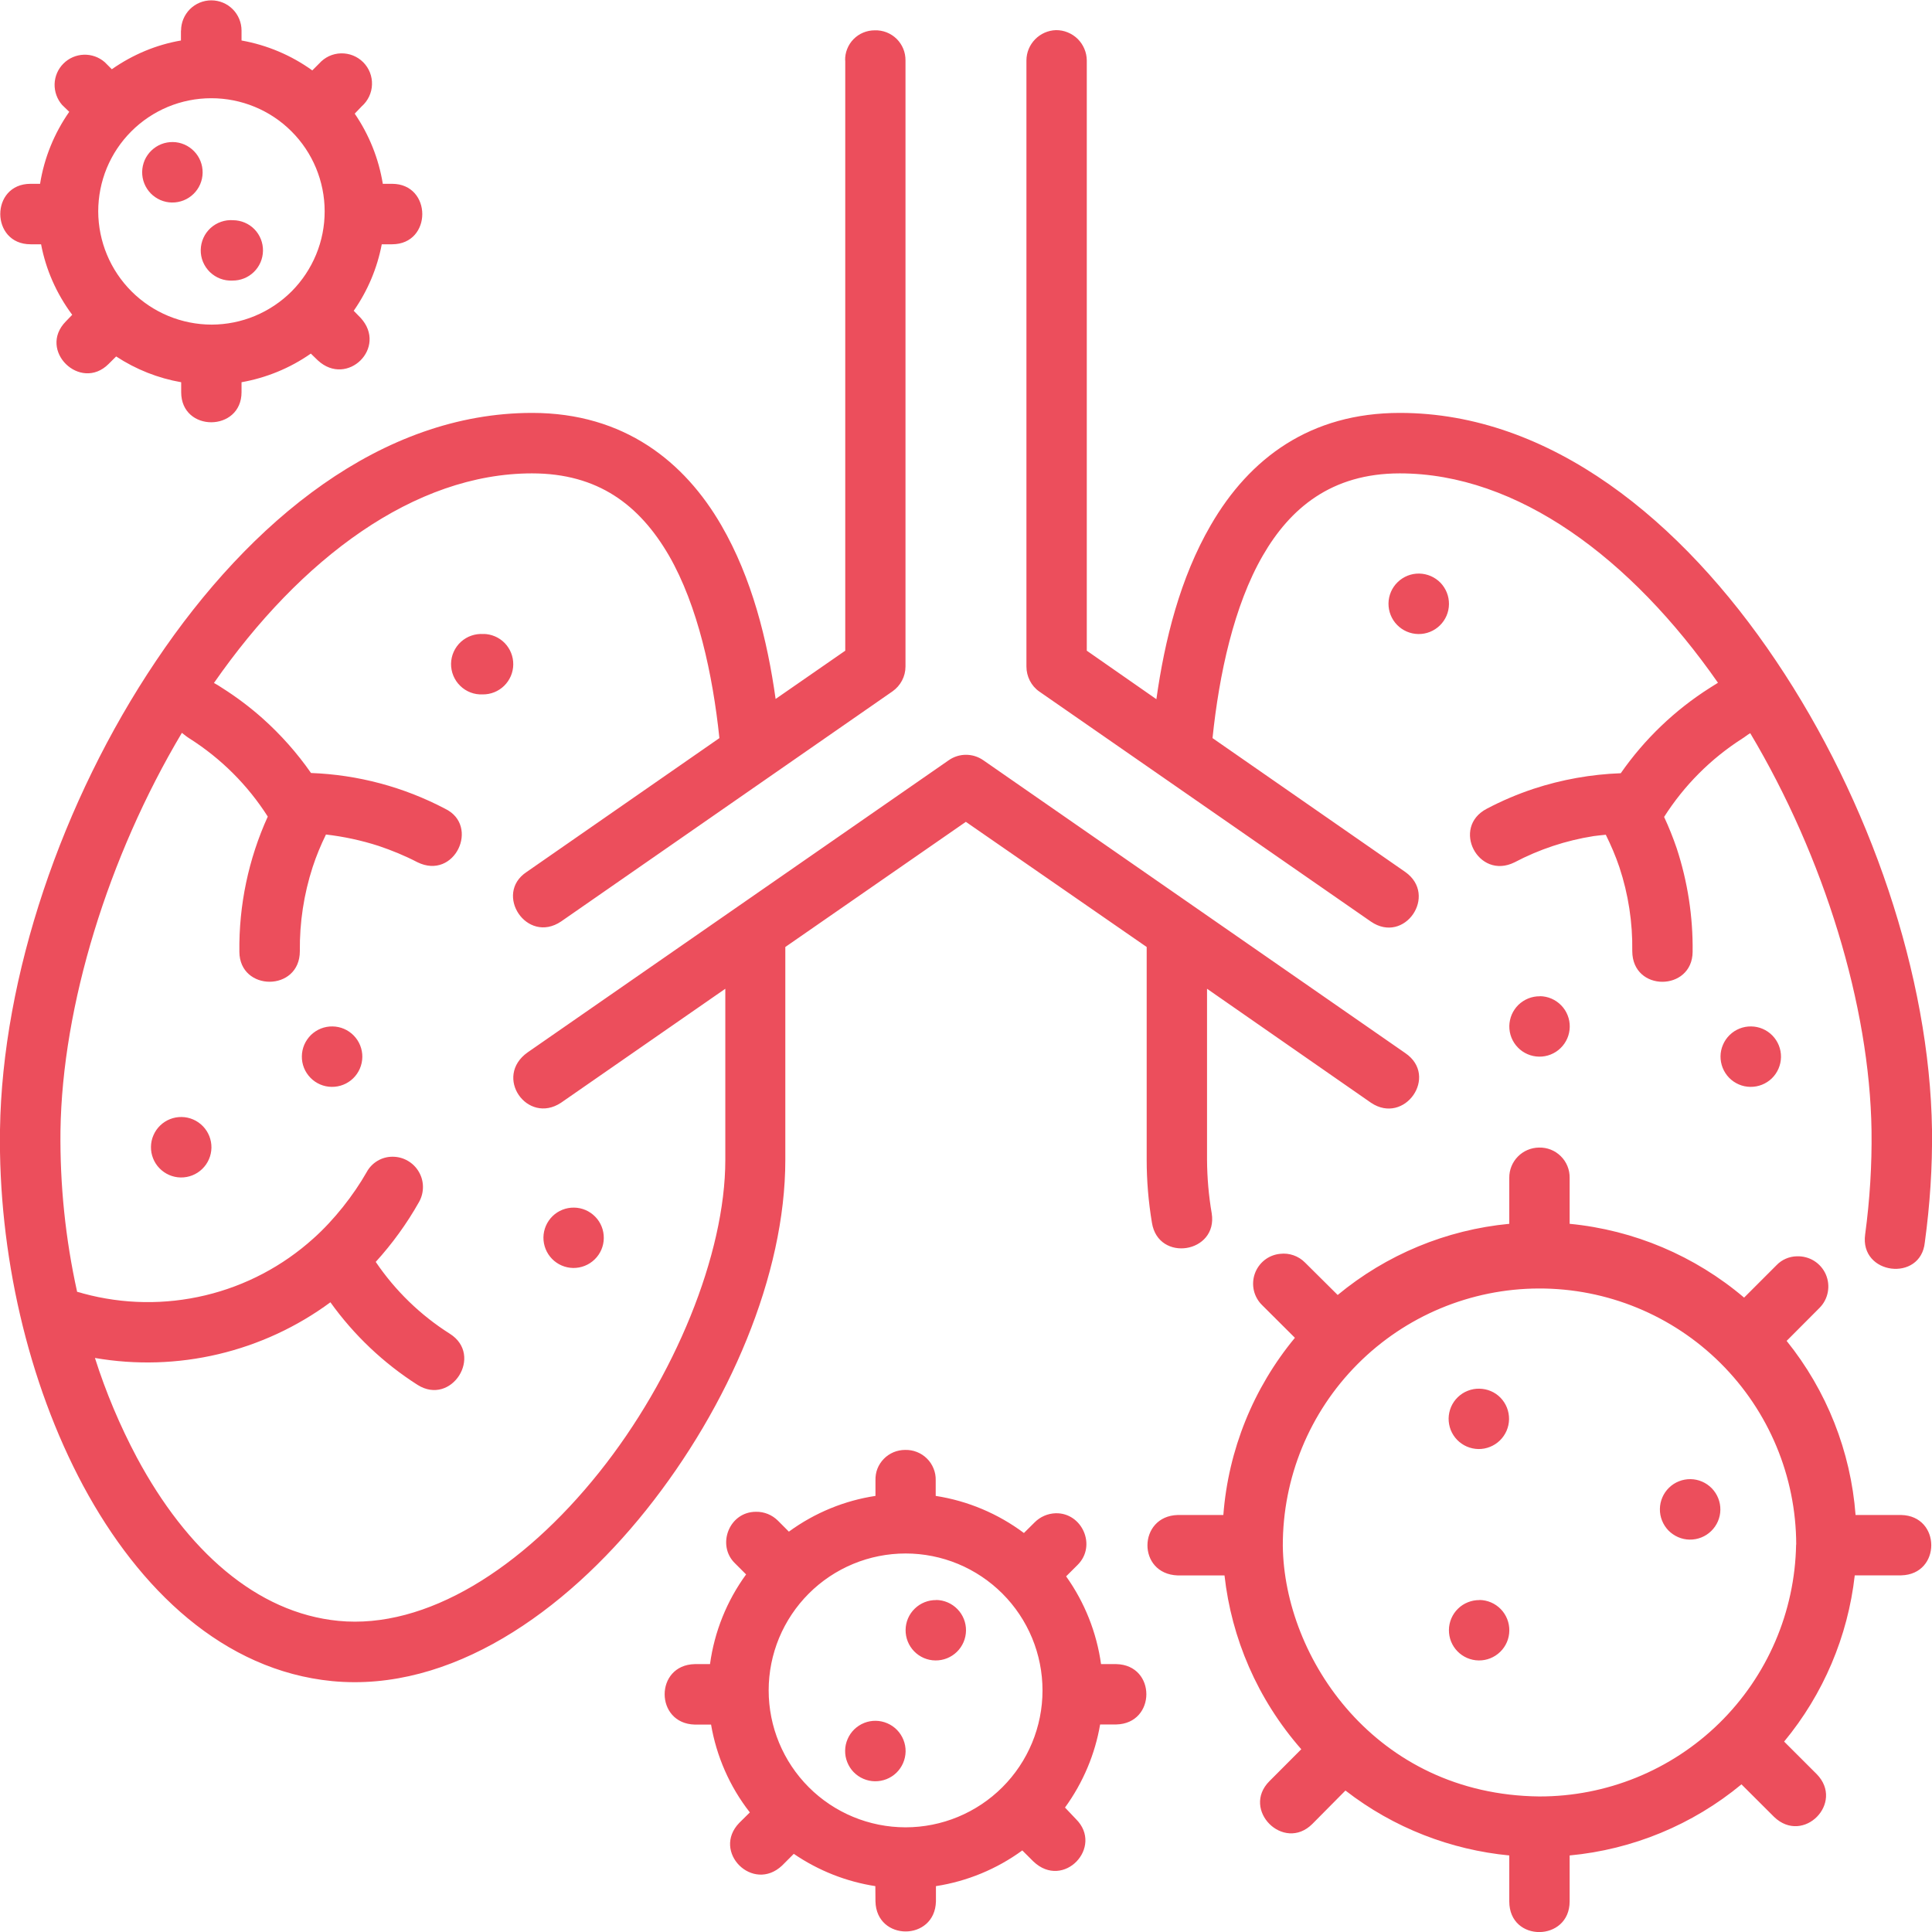 <svg xmlns="http://www.w3.org/2000/svg" width="50" height="50" viewBox="0 0 50 50" fill="none"><g clip-path="url(#clip0_31_1572)"><path d="M4.683 0.791V1.048C4.051 1.157 3.443 1.408 2.894 1.792L2.711 1.609C2.561 1.478 2.367 1.409 2.168 1.416C1.97 1.423 1.781 1.505 1.641 1.646C1.5 1.787 1.419 1.976 1.413 2.175C1.408 2.374 1.478 2.568 1.609 2.717L1.792 2.894C1.403 3.45 1.144 4.087 1.037 4.757H0.791C-0.257 4.757 -0.251 6.322 0.791 6.322H1.063C1.187 6.972 1.456 7.592 1.869 8.147L1.704 8.318C0.966 9.068 2.082 10.149 2.811 9.419L3.006 9.225C3.523 9.564 4.096 9.789 4.689 9.892V10.149C4.689 11.194 6.251 11.182 6.251 10.149V9.892C6.883 9.78 7.5 9.532 8.044 9.151L8.227 9.328C8.986 10.028 10.04 8.994 9.331 8.224L9.154 8.043C9.515 7.527 9.762 6.941 9.88 6.322H10.146C11.191 6.322 11.188 4.757 10.146 4.757H9.907C9.801 4.106 9.553 3.486 9.18 2.941L9.361 2.752C9.441 2.682 9.506 2.595 9.552 2.499C9.598 2.402 9.624 2.297 9.627 2.19C9.631 2.083 9.613 1.977 9.574 1.877C9.535 1.778 9.476 1.687 9.4 1.611C9.325 1.535 9.234 1.476 9.135 1.436C9.036 1.397 8.929 1.378 8.822 1.381C8.715 1.384 8.61 1.409 8.513 1.454C8.417 1.5 8.33 1.565 8.259 1.645L8.082 1.822C7.537 1.43 6.912 1.166 6.251 1.048V0.791C6.251 0.584 6.169 0.385 6.022 0.238C5.875 0.091 5.676 0.009 5.469 0.009C5.261 0.009 5.062 0.091 4.915 0.238C4.769 0.385 4.686 0.584 4.686 0.791H4.683ZM21.875 1.562V16.84L20.073 18.089C19.858 16.559 19.459 14.959 18.668 13.595C17.72 11.956 16.158 10.686 13.772 10.686C9.88 10.686 6.479 13.468 4.04 17.1C1.595 20.732 0.059 25.276 0 29.236C-0.047 32.419 0.715 35.77 2.156 38.457C3.603 41.145 5.788 43.232 8.596 43.507C11.667 43.802 14.611 41.723 16.722 39.081C18.869 36.393 20.324 32.992 20.324 30.018V24.508L24.996 21.269L29.676 24.508V30.018C29.676 30.55 29.72 31.093 29.812 31.645C29.977 32.679 31.524 32.431 31.359 31.4C31.281 30.944 31.241 30.482 31.238 30.018V25.589L35.481 28.539C36.352 29.124 37.238 27.851 36.373 27.257L25.448 19.675C25.316 19.583 25.16 19.534 25 19.534C24.84 19.534 24.684 19.583 24.553 19.675L13.657 27.234C12.762 27.866 13.648 29.115 14.519 28.539L18.771 25.589V30.018C18.771 32.46 17.457 35.664 15.505 38.106C13.515 40.598 11.026 42.169 8.758 41.948C6.638 41.741 4.831 40.126 3.541 37.719C3.103 36.895 2.74 36.033 2.457 35.144C3.517 35.327 4.604 35.294 5.651 35.046C6.699 34.798 7.685 34.342 8.551 33.703C9.16 34.553 9.926 35.279 10.807 35.841C11.687 36.396 12.52 35.074 11.643 34.518C10.882 34.037 10.229 33.403 9.724 32.658C10.146 32.194 10.527 31.672 10.846 31.105C10.913 30.985 10.947 30.851 10.946 30.713C10.945 30.576 10.908 30.442 10.838 30.324C10.769 30.206 10.67 30.108 10.551 30.04C10.432 29.971 10.298 29.936 10.161 29.936C10.023 29.935 9.887 29.972 9.769 30.043C9.65 30.114 9.553 30.215 9.488 30.337C9.151 30.928 8.649 31.572 8.109 32.053C7.314 32.769 6.354 33.275 5.314 33.523C4.274 33.772 3.188 33.756 2.156 33.476C2.108 33.461 2.061 33.447 1.996 33.432C1.693 32.063 1.549 30.664 1.565 29.262C1.612 26.029 2.796 22.176 4.707 18.966C4.778 19.022 4.84 19.072 4.908 19.114C5.722 19.631 6.412 20.32 6.93 21.133C6.431 22.231 6.18 23.426 6.195 24.632C6.201 25.666 7.76 25.672 7.76 24.615C7.752 23.877 7.863 23.143 8.091 22.441C8.185 22.152 8.303 21.869 8.436 21.597C8.899 21.651 9.355 21.749 9.798 21.892C10.14 22.007 10.486 22.149 10.802 22.314C11.77 22.79 12.426 21.367 11.519 20.93C10.446 20.366 9.261 20.05 8.049 20.005C7.689 19.488 7.268 19.014 6.798 18.594C6.467 18.299 6.112 18.033 5.743 17.8C5.678 17.755 5.613 17.717 5.537 17.675C7.781 14.451 10.728 12.251 13.769 12.251C15.476 12.251 16.551 13.069 17.312 14.377C18.059 15.674 18.446 17.454 18.618 19.102L13.627 22.568C12.774 23.135 13.633 24.446 14.522 23.847L23.1 17.891C23.307 17.744 23.434 17.507 23.434 17.25V1.565C23.435 1.461 23.416 1.357 23.376 1.261C23.336 1.164 23.277 1.077 23.203 1.004C23.128 0.931 23.039 0.874 22.942 0.836C22.845 0.799 22.741 0.781 22.636 0.785C22.535 0.785 22.434 0.805 22.34 0.844C22.246 0.883 22.161 0.941 22.089 1.014C22.018 1.086 21.962 1.173 21.925 1.267C21.887 1.362 21.869 1.463 21.872 1.565L21.875 1.562ZM26.564 1.562V17.25C26.564 17.507 26.688 17.752 26.897 17.897L35.478 23.85C36.349 24.449 37.22 23.171 36.37 22.568L31.38 19.102C31.551 17.454 31.932 15.674 32.682 14.377C33.385 13.161 34.451 12.251 36.225 12.251C39.273 12.251 42.211 14.445 44.461 17.67L44.254 17.8C43.345 18.376 42.56 19.128 41.945 20.011C41.179 20.039 40.42 20.174 39.692 20.413C39.274 20.552 38.868 20.724 38.478 20.93C37.551 21.414 38.254 22.784 39.196 22.317C39.837 21.98 40.529 21.75 41.245 21.638C41.348 21.623 41.452 21.615 41.558 21.603C41.691 21.874 41.812 22.152 41.909 22.441C42.142 23.142 42.254 23.877 42.243 24.615C42.246 25.681 43.799 25.66 43.805 24.632C43.816 23.722 43.676 22.816 43.392 21.951C43.298 21.676 43.19 21.406 43.067 21.142C43.585 20.327 44.276 19.634 45.09 19.114C45.16 19.072 45.208 19.025 45.296 18.975C47.21 22.184 48.388 26.032 48.435 29.259C48.447 30.145 48.391 31.049 48.27 31.947C48.122 32.995 49.711 33.187 49.814 32.153C49.947 31.179 50.012 30.201 50 29.236C49.941 25.276 48.406 20.732 45.961 17.1C43.522 13.468 40.12 10.686 36.228 10.686C33.919 10.686 32.342 11.847 31.332 13.595C30.541 14.959 30.142 16.565 29.927 18.095L28.126 16.84V1.565C28.125 1.461 28.104 1.358 28.063 1.263C28.023 1.167 27.964 1.08 27.89 1.007C27.816 0.934 27.728 0.877 27.632 0.838C27.535 0.798 27.432 0.779 27.328 0.78C27.124 0.786 26.93 0.872 26.788 1.018C26.645 1.165 26.565 1.358 26.564 1.562ZM5.469 2.542C5.853 2.542 6.234 2.617 6.59 2.764C6.946 2.91 7.269 3.126 7.541 3.397C7.814 3.669 8.03 3.991 8.178 4.347C8.325 4.702 8.402 5.082 8.402 5.467C8.403 5.852 8.328 6.233 8.181 6.588C8.034 6.944 7.819 7.267 7.548 7.54C7.276 7.812 6.953 8.028 6.598 8.176C6.243 8.324 5.862 8.4 5.478 8.401C4.7 8.4 3.955 8.091 3.405 7.542C2.855 6.993 2.545 6.249 2.542 5.472C2.542 5.087 2.617 4.706 2.763 4.351C2.91 3.996 3.125 3.673 3.397 3.401C3.668 3.129 3.991 2.913 4.346 2.765C4.701 2.618 5.081 2.542 5.466 2.542H5.469ZM4.474 3.676C4.371 3.675 4.269 3.693 4.173 3.731C4.078 3.769 3.991 3.826 3.917 3.897C3.843 3.969 3.784 4.054 3.743 4.148C3.703 4.243 3.681 4.344 3.679 4.447C3.678 4.55 3.696 4.652 3.734 4.747C3.772 4.843 3.829 4.93 3.9 5.004C3.972 5.077 4.057 5.136 4.151 5.177C4.246 5.218 4.347 5.24 4.45 5.241C4.658 5.244 4.858 5.165 5.007 5.02C5.156 4.876 5.241 4.678 5.244 4.471C5.247 4.263 5.168 4.063 5.023 3.914C4.879 3.765 4.681 3.679 4.474 3.676ZM6.036 5.699C5.929 5.691 5.822 5.705 5.722 5.74C5.621 5.775 5.528 5.83 5.449 5.902C5.371 5.974 5.307 6.061 5.264 6.158C5.22 6.256 5.197 6.361 5.195 6.467C5.193 6.574 5.213 6.68 5.254 6.779C5.295 6.877 5.356 6.966 5.432 7.041C5.509 7.115 5.6 7.173 5.699 7.211C5.799 7.249 5.905 7.266 6.012 7.261C6.22 7.264 6.42 7.185 6.569 7.04C6.718 6.896 6.803 6.698 6.806 6.49C6.809 6.283 6.73 6.082 6.586 5.934C6.441 5.785 6.243 5.702 6.036 5.699ZM36.727 14.844C36.52 14.841 36.32 14.921 36.171 15.066C36.022 15.21 35.937 15.408 35.934 15.616C35.932 15.823 36.011 16.024 36.156 16.172C36.301 16.321 36.499 16.406 36.707 16.409C36.914 16.412 37.114 16.332 37.263 16.187C37.412 16.042 37.497 15.844 37.499 15.637C37.502 15.429 37.422 15.229 37.278 15.08C37.133 14.932 36.935 14.847 36.727 14.844ZM12.514 16.409C12.408 16.401 12.301 16.415 12.2 16.45C12.099 16.484 12.007 16.54 11.928 16.611C11.849 16.683 11.786 16.771 11.742 16.868C11.698 16.965 11.675 17.071 11.673 17.177C11.672 17.284 11.692 17.39 11.733 17.488C11.774 17.587 11.834 17.676 11.911 17.75C11.987 17.825 12.078 17.883 12.178 17.921C12.277 17.959 12.384 17.976 12.491 17.971C12.698 17.974 12.898 17.894 13.047 17.749C13.195 17.604 13.281 17.406 13.283 17.199C13.286 16.991 13.206 16.791 13.062 16.642C12.917 16.494 12.719 16.409 12.511 16.406L12.514 16.409ZM39.854 25.784C39.752 25.782 39.65 25.801 39.554 25.839C39.459 25.877 39.372 25.933 39.298 26.004C39.225 26.076 39.166 26.161 39.125 26.255C39.085 26.349 39.063 26.451 39.061 26.553C39.06 26.656 39.078 26.758 39.116 26.853C39.154 26.948 39.21 27.035 39.282 27.109C39.353 27.183 39.438 27.241 39.533 27.282C39.627 27.323 39.728 27.344 39.831 27.346C39.933 27.348 40.035 27.329 40.131 27.291C40.227 27.253 40.314 27.197 40.387 27.125C40.461 27.054 40.52 26.968 40.561 26.874C40.602 26.779 40.623 26.678 40.625 26.575C40.627 26.473 40.608 26.37 40.57 26.275C40.532 26.179 40.476 26.092 40.404 26.019C40.333 25.945 40.247 25.886 40.153 25.845C40.059 25.804 39.957 25.783 39.854 25.781V25.784ZM8.605 26.564C8.502 26.562 8.4 26.581 8.304 26.619C8.209 26.657 8.122 26.714 8.048 26.785C7.975 26.857 7.916 26.943 7.875 27.037C7.835 27.131 7.813 27.233 7.812 27.336C7.81 27.438 7.829 27.54 7.867 27.636C7.905 27.731 7.962 27.818 8.034 27.892C8.105 27.966 8.191 28.024 8.285 28.065C8.38 28.106 8.481 28.127 8.584 28.128C8.791 28.131 8.992 28.051 9.14 27.907C9.289 27.762 9.374 27.564 9.377 27.356C9.38 27.149 9.3 26.949 9.155 26.8C9.01 26.651 8.812 26.566 8.605 26.564ZM45.32 26.564C45.217 26.562 45.115 26.581 45.02 26.619C44.924 26.657 44.837 26.714 44.764 26.785C44.69 26.857 44.631 26.943 44.591 27.037C44.55 27.131 44.528 27.233 44.527 27.336C44.526 27.438 44.545 27.54 44.583 27.636C44.621 27.731 44.677 27.818 44.749 27.892C44.821 27.966 44.906 28.024 45.001 28.065C45.095 28.106 45.197 28.127 45.299 28.128C45.507 28.131 45.707 28.051 45.856 27.907C46.004 27.762 46.089 27.564 46.092 27.356C46.095 27.149 46.015 26.949 45.87 26.8C45.725 26.651 45.527 26.566 45.32 26.564ZM4.701 28.908C4.493 28.905 4.293 28.984 4.144 29.129C4.07 29.2 4.012 29.286 3.971 29.38C3.93 29.474 3.908 29.576 3.907 29.679C3.905 29.782 3.924 29.884 3.962 29.979C4 30.075 4.056 30.162 4.128 30.235C4.272 30.384 4.47 30.47 4.677 30.473C4.885 30.476 5.085 30.397 5.234 30.252C5.383 30.108 5.469 29.91 5.472 29.702C5.475 29.495 5.395 29.294 5.251 29.146C5.106 28.997 4.909 28.911 4.701 28.908ZM39.06 30.482V31.672C37.428 31.827 35.881 32.469 34.619 33.514L33.772 32.673C33.689 32.589 33.588 32.526 33.477 32.487C33.366 32.448 33.248 32.435 33.131 32.449C32.983 32.463 32.843 32.519 32.727 32.61C32.611 32.702 32.523 32.825 32.474 32.964C32.425 33.104 32.417 33.254 32.45 33.398C32.484 33.542 32.558 33.674 32.664 33.777L33.512 34.622C32.436 35.923 31.789 37.524 31.66 39.208H30.479C29.448 39.237 29.422 40.734 30.479 40.772H31.69C31.87 42.391 32.537 43.97 33.677 45.27L32.853 46.096C32.115 46.835 33.222 47.942 33.963 47.204L34.82 46.339C36.075 47.313 37.554 47.874 39.06 48.019V49.209C39.06 50.278 40.622 50.254 40.622 49.209V48.019C42.255 47.866 43.805 47.225 45.069 46.179L45.916 47.024C46.672 47.747 47.741 46.657 47.018 45.916L46.173 45.072C47.188 43.846 47.823 42.351 48.001 40.77H49.203C50.242 40.746 50.239 39.231 49.203 39.208H48.022C47.897 37.56 47.275 35.989 46.238 34.702L47.086 33.851C47.198 33.74 47.274 33.597 47.303 33.442C47.333 33.287 47.315 33.127 47.252 32.982C47.189 32.837 47.083 32.715 46.949 32.631C46.815 32.548 46.659 32.507 46.501 32.513C46.403 32.515 46.307 32.536 46.217 32.575C46.127 32.614 46.046 32.67 45.978 32.741L45.137 33.582C43.862 32.5 42.287 31.833 40.622 31.672V30.482C40.624 30.378 40.604 30.274 40.565 30.178C40.525 30.081 40.467 29.994 40.392 29.921C40.318 29.848 40.23 29.79 40.133 29.752C40.036 29.714 39.932 29.696 39.828 29.699C39.622 29.702 39.426 29.785 39.282 29.932C39.138 30.079 39.058 30.276 39.06 30.482ZM14.856 31.253C14.649 31.25 14.449 31.329 14.3 31.474C14.152 31.619 14.067 31.816 14.064 32.023C14.062 32.23 14.141 32.43 14.286 32.579C14.43 32.727 14.628 32.812 14.835 32.815C15.042 32.817 15.242 32.738 15.39 32.593C15.539 32.449 15.624 32.251 15.626 32.044C15.629 31.837 15.55 31.637 15.405 31.489C15.26 31.34 15.063 31.255 14.856 31.253ZM46.483 39.972C46.453 41.715 45.739 43.375 44.495 44.595C43.25 45.815 41.576 46.496 39.834 46.492C35.596 46.445 33.234 42.904 33.199 40.008C33.194 38.246 33.889 36.554 35.132 35.305C36.375 34.055 38.063 33.351 39.825 33.346C41.587 33.341 43.279 34.037 44.528 35.279C45.777 36.522 46.482 38.21 46.486 39.972H46.483ZM38.283 35.939C38.181 35.937 38.079 35.956 37.984 35.994C37.888 36.031 37.801 36.088 37.728 36.159C37.654 36.23 37.595 36.316 37.554 36.41C37.514 36.504 37.492 36.605 37.49 36.708C37.489 36.81 37.508 36.912 37.545 37.008C37.583 37.103 37.639 37.19 37.711 37.264C37.782 37.337 37.868 37.396 37.962 37.437C38.056 37.477 38.157 37.499 38.26 37.501C38.467 37.504 38.667 37.424 38.816 37.28C38.965 37.135 39.051 36.938 39.054 36.73C39.057 36.523 38.978 36.322 38.833 36.173C38.689 36.024 38.491 35.942 38.283 35.939ZM22.657 38.31V38.714C21.866 38.833 21.092 39.145 20.416 39.639L20.13 39.352C20.056 39.279 19.968 39.221 19.872 39.182C19.776 39.143 19.672 39.123 19.568 39.125C18.863 39.122 18.541 39.996 19.022 40.459L19.309 40.746C18.81 41.43 18.489 42.228 18.375 43.067H17.98C16.94 43.09 16.943 44.605 17.98 44.632H18.402C18.541 45.441 18.875 46.226 19.406 46.905L19.131 47.177C18.414 47.921 19.483 48.996 20.242 48.279L20.543 47.977C21.187 48.417 21.91 48.698 22.654 48.813L22.657 49.209C22.681 50.245 24.195 50.245 24.222 49.209V48.813C25.03 48.688 25.797 48.371 26.457 47.889L26.744 48.175C27.526 48.919 28.572 47.797 27.845 47.077L27.562 46.779C28.034 46.129 28.341 45.391 28.471 44.629H28.89C29.924 44.605 29.93 43.09 28.89 43.067H28.495C28.381 42.248 28.071 41.469 27.591 40.796L27.887 40.501C28.389 40.005 28.005 39.145 27.32 39.163C27.115 39.169 26.92 39.254 26.776 39.399L26.499 39.674C25.828 39.172 25.044 38.842 24.216 38.714V38.31C24.219 38.205 24.2 38.101 24.16 38.004C24.121 37.907 24.063 37.819 23.988 37.746C23.914 37.672 23.825 37.615 23.728 37.577C23.631 37.538 23.526 37.521 23.422 37.524C23.32 37.524 23.218 37.545 23.124 37.584C23.03 37.624 22.944 37.682 22.873 37.755C22.801 37.829 22.745 37.915 22.707 38.011C22.67 38.106 22.655 38.208 22.657 38.31ZM43.752 38.28C43.649 38.279 43.547 38.297 43.452 38.335C43.356 38.373 43.269 38.429 43.195 38.501C43.121 38.573 43.062 38.658 43.022 38.752C42.981 38.847 42.959 38.948 42.958 39.051C42.956 39.154 42.975 39.256 43.013 39.351C43.051 39.447 43.107 39.534 43.178 39.608C43.25 39.681 43.336 39.74 43.43 39.781C43.524 39.822 43.626 39.844 43.728 39.845C43.936 39.848 44.136 39.769 44.285 39.624C44.434 39.48 44.52 39.282 44.523 39.075C44.526 38.867 44.446 38.667 44.302 38.518C44.157 38.369 43.959 38.283 43.752 38.28ZM26.98 43.749C26.98 44.689 26.606 45.59 25.941 46.254C25.276 46.918 24.375 47.291 23.435 47.291C22.495 47.29 21.594 46.917 20.93 46.252C20.266 45.587 19.893 44.686 19.893 43.746C19.893 43.281 19.985 42.82 20.163 42.39C20.342 41.96 20.603 41.57 20.932 41.241C21.261 40.912 21.652 40.651 22.082 40.473C22.512 40.295 22.973 40.204 23.438 40.204C23.903 40.204 24.364 40.296 24.794 40.474C25.224 40.653 25.614 40.914 25.943 41.243C26.272 41.572 26.533 41.963 26.711 42.393C26.889 42.823 26.98 43.284 26.98 43.749ZM24.228 41.41C24.021 41.407 23.821 41.487 23.673 41.632C23.524 41.776 23.439 41.974 23.437 42.181C23.434 42.388 23.514 42.588 23.658 42.736C23.803 42.885 24 42.97 24.207 42.972C24.415 42.975 24.615 42.895 24.764 42.75C24.912 42.606 24.997 42.408 25 42.2C25.003 41.993 24.923 41.792 24.778 41.644C24.633 41.495 24.436 41.41 24.228 41.407V41.41ZM38.289 41.41C38.187 41.409 38.085 41.428 37.99 41.466C37.894 41.504 37.807 41.56 37.734 41.632C37.66 41.703 37.602 41.789 37.561 41.883C37.521 41.977 37.499 42.078 37.498 42.181C37.497 42.283 37.515 42.385 37.553 42.481C37.591 42.576 37.648 42.663 37.719 42.736C37.791 42.81 37.876 42.868 37.971 42.909C38.065 42.949 38.166 42.971 38.269 42.972C38.476 42.975 38.676 42.895 38.825 42.75C38.974 42.606 39.059 42.408 39.061 42.2C39.064 41.993 38.984 41.792 38.84 41.644C38.695 41.495 38.497 41.41 38.289 41.407V41.41ZM22.666 44.534C22.563 44.533 22.461 44.551 22.366 44.589C22.27 44.627 22.183 44.684 22.109 44.755C22.035 44.827 21.977 44.912 21.936 45.007C21.895 45.101 21.873 45.202 21.872 45.305C21.87 45.408 21.889 45.51 21.927 45.605C21.965 45.701 22.021 45.788 22.092 45.862C22.164 45.935 22.249 45.995 22.344 46.035C22.438 46.076 22.54 46.098 22.642 46.099C22.85 46.102 23.05 46.023 23.199 45.879C23.348 45.734 23.433 45.536 23.437 45.329C23.44 45.121 23.36 44.921 23.216 44.772C23.071 44.623 22.873 44.538 22.666 44.534Z" fill="#EC4E5C"></path></g><defs><clipPath id="clip0_31_1572"><rect width="50" height="50" fill="white"></rect></clipPath></defs></svg>